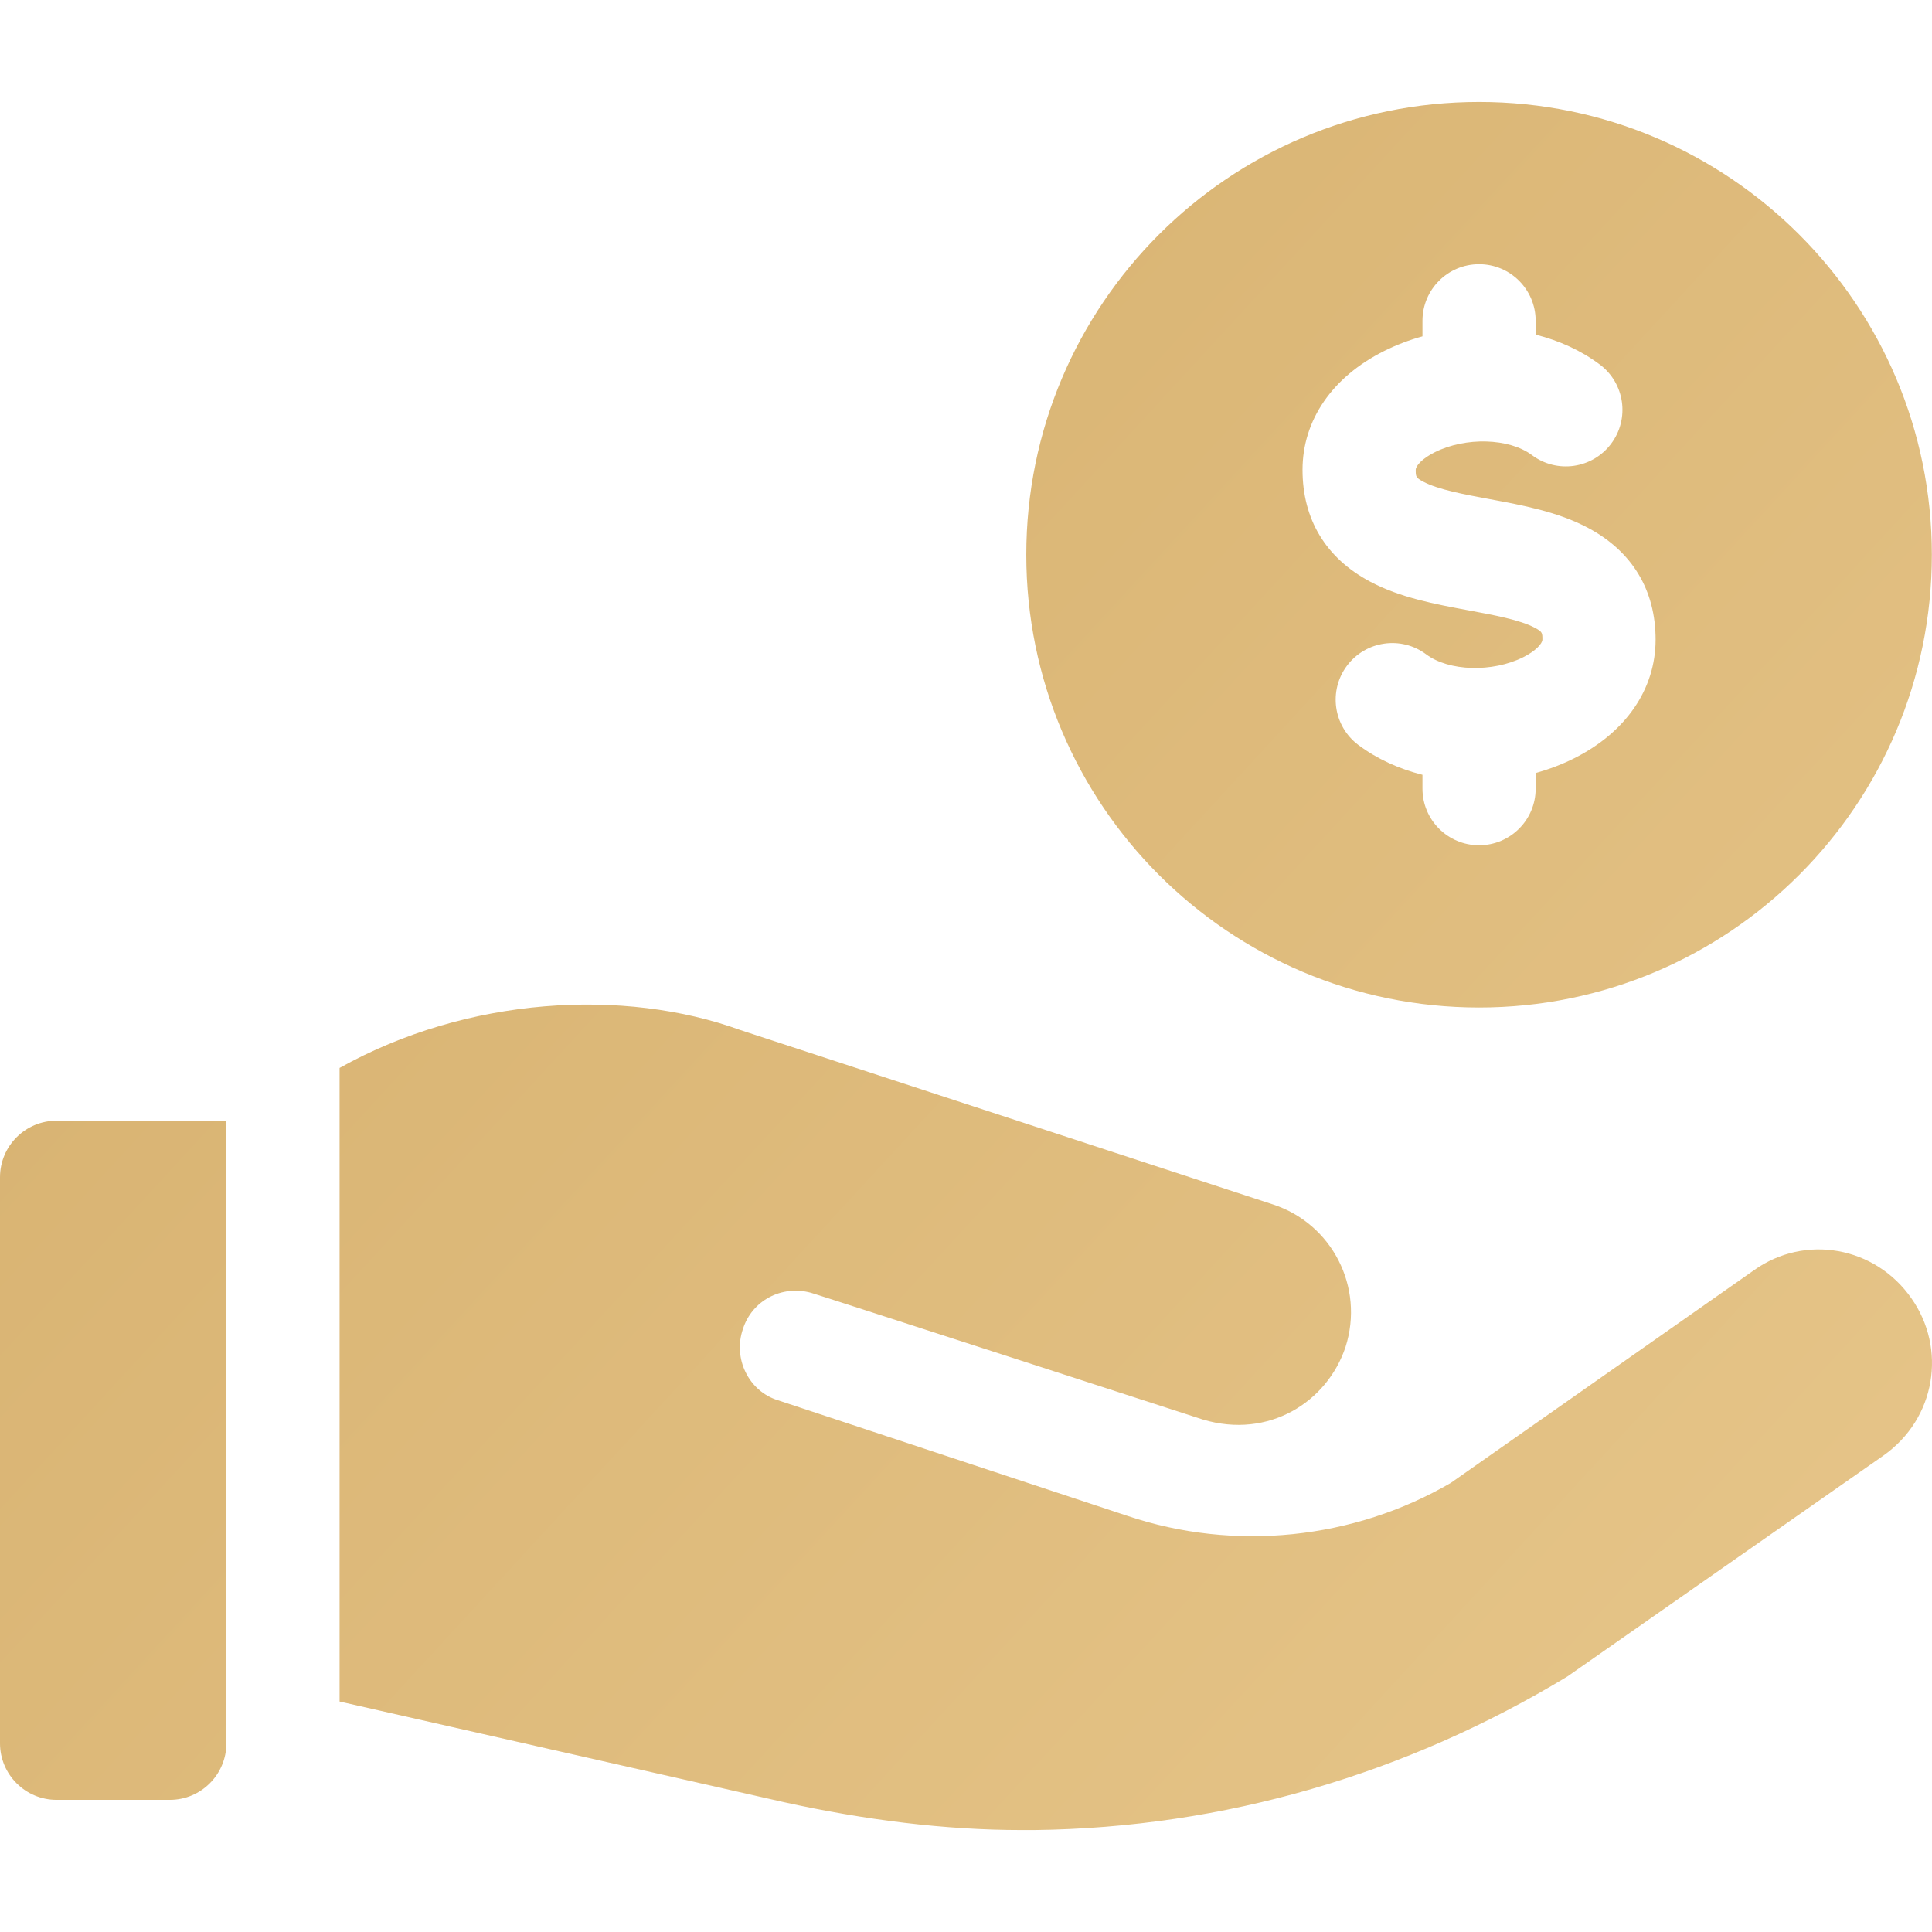 <svg width="512" height="512" viewBox="0 0 512 512" fill="none" xmlns="http://www.w3.org/2000/svg">
<g clip-path="url(#clip0_65_30)">
<path fill-rule="evenodd" clip-rule="evenodd" d="M391.969 27.018C325.699 27.018 271.978 80.738 271.978 147.008C271.978 213.276 325.699 266.998 391.969 266.998C458.238 266.998 511.959 213.276 511.959 147.008C511.959 80.738 458.238 27.018 391.969 27.018ZM417.105 200.99C413.856 202.614 410.45 203.892 406.965 204.86V209.005C406.965 217.288 400.25 224.004 391.967 224.004C383.683 224.004 376.968 217.288 376.968 209.005V205.329C370.724 203.757 364.902 201.115 359.969 197.416C353.343 192.446 351.999 183.045 356.969 176.418C361.94 169.792 371.341 168.447 377.968 173.418C383.967 177.917 395.506 178.251 403.689 174.16C406.977 172.515 408.752 170.535 408.752 169.508C408.752 167.713 408.752 167.436 406.756 166.371C402.843 164.283 395.923 162.999 389.231 161.758L389.227 161.757C380.294 160.099 371.057 158.385 363.053 154.113C351.363 147.874 345.183 137.638 345.183 124.512C345.183 111.371 353.064 99.894 366.804 93.024C370.06 91.395 373.474 90.106 376.968 89.138V85.015C376.968 76.732 383.683 70.016 391.967 70.016C400.25 70.016 406.965 76.732 406.965 85.015V88.688C413.21 90.26 419.031 92.905 423.964 96.604C430.592 101.575 431.934 110.976 426.964 117.602C421.993 124.229 412.594 125.573 405.966 120.602C399.957 116.095 388.408 115.761 380.219 119.854C376.911 121.508 375.181 123.449 375.181 124.511C375.181 126.307 375.181 126.583 377.177 127.649C381.091 129.737 388.011 131.021 394.702 132.262L394.706 132.263C403.639 133.921 412.876 135.634 420.881 139.907C432.57 146.146 438.75 156.382 438.75 169.508C438.751 182.636 430.861 194.111 417.105 200.99ZM14.999 476.983H44.996C53.28 476.983 59.995 470.267 59.995 461.984V296.997H14.999C6.715 296.997 0 303.713 0 311.996V461.984C0 470.266 6.715 476.983 14.999 476.983ZM274.079 484.983H270.779C250.397 484.983 229.243 482.326 207.683 477.583L89.993 450.921V283.013C123.839 264.086 165.425 261.765 196.284 273L337.373 319.196C352.972 324.294 361.67 341.093 356.571 356.993C351.718 371.55 336.219 381.42 318.774 376.191C318.774 376.191 215.183 342.594 214.883 342.594C207.083 340.494 199.284 344.694 196.885 352.193C194.184 359.991 198.385 368.691 206.184 371.09L298.677 401.688C327.176 411.288 358.672 407.989 384.47 392.99L464.864 336.594C478.363 326.995 496.961 330.294 506.56 344.094C515.86 357.293 513.159 375.89 499.061 385.791L415.369 444.285C372.77 470.085 324.475 484.382 274.079 484.983Z" fill="url(#paint0_linear_65_30)"/>
</g>
<defs>
<linearGradient id="paint0_linear_65_30" x1="24.402" y1="108.808" x2="450.364" y2="500.469" gradientUnits="userSpaceOnUse">
<stop stop-color="#D6B06E"/>
<stop offset="1" stop-color="#E6C589"/>
</linearGradient>
<clipPath id="clip0_65_30">
<rect width="512" height="512" fill="white"/>
</clipPath>
</defs>
</svg>
